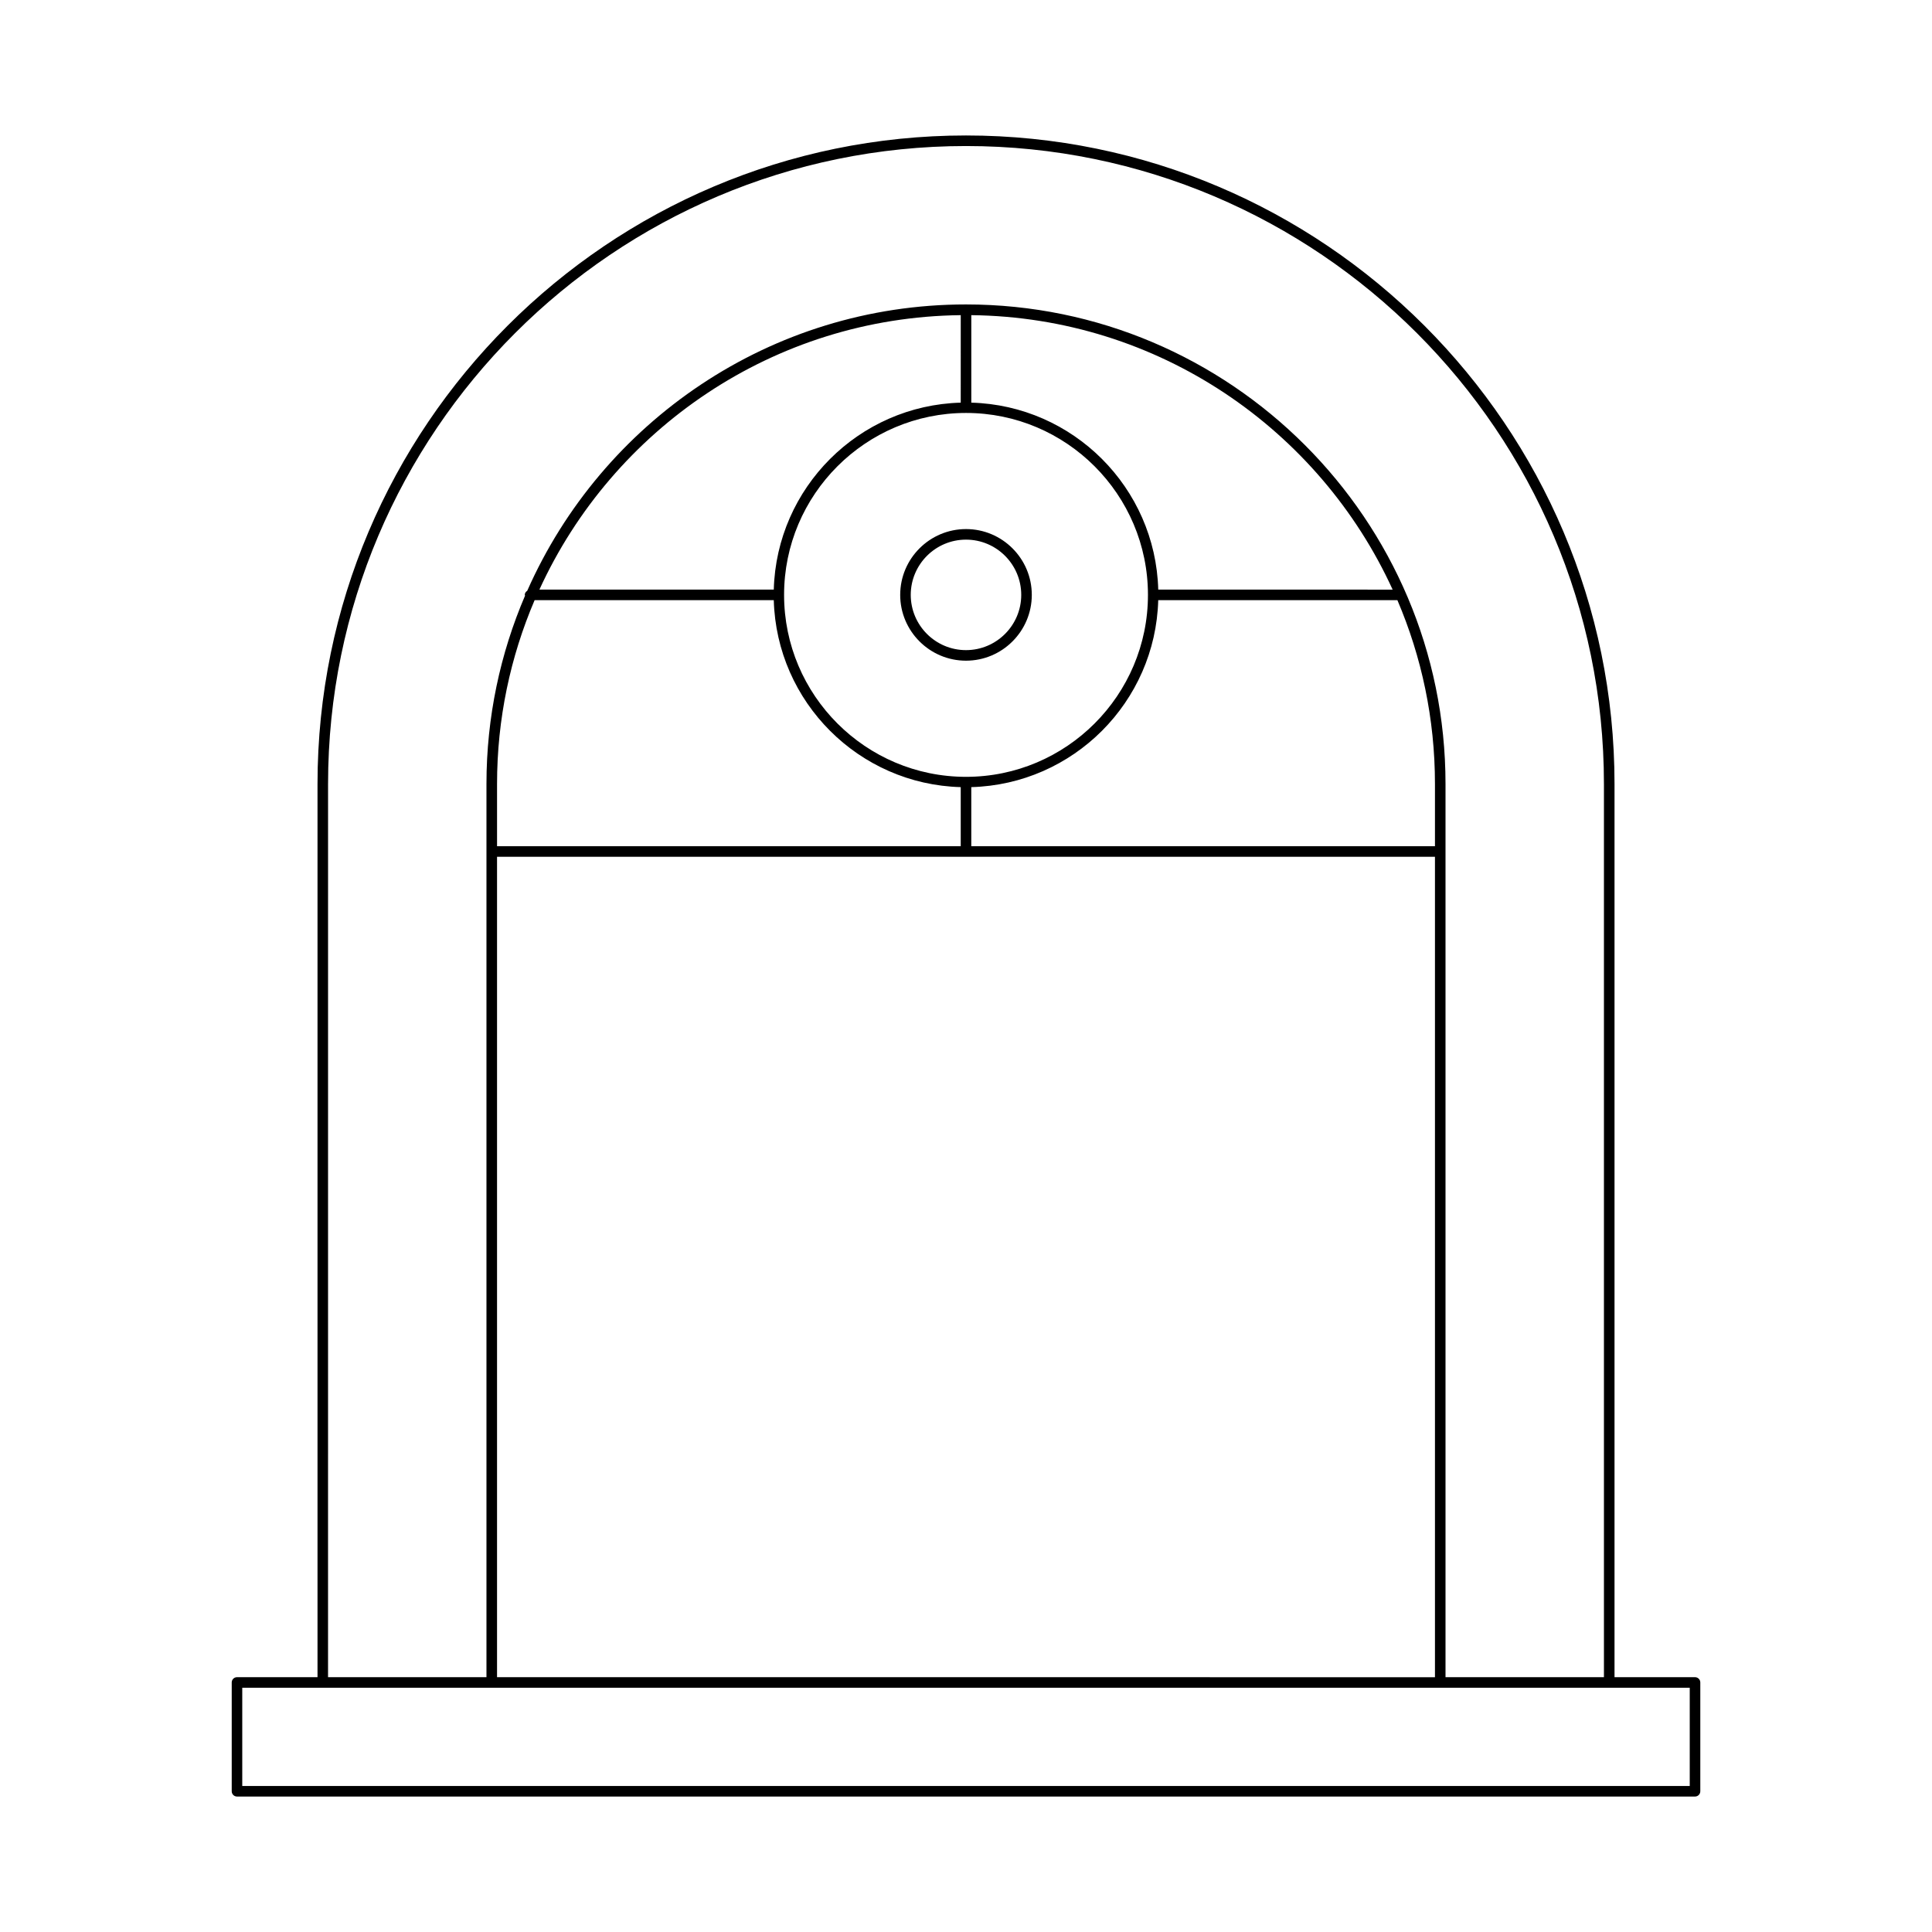 <?xml version="1.0" encoding="UTF-8"?>
<!-- Uploaded to: SVG Repo, www.svgrepo.com, Generator: SVG Repo Mixer Tools -->
<svg fill="#000000" width="800px" height="800px" version="1.1" viewBox="144 144 512 512" xmlns="http://www.w3.org/2000/svg">
 <g>
  <path d="m593.2 588.47h-21.336v-236.71c0-94.766-77.098-171.86-171.86-171.86-94.766 0-171.86 77.094-171.86 171.86v236.71h-21.336c-0.77 0-1.398 0.625-1.398 1.398v28.836c0 0.773 0.629 1.398 1.398 1.398h386.39c0.77 0 1.398-0.625 1.398-1.398v-28.836c0.004-0.77-0.625-1.398-1.398-1.398zm-362.26-236.71c0-93.219 75.836-169.06 169.06-169.06 93.223 0 169.06 75.844 169.06 169.06v236.71h-41.984v-236.71c0-70.07-57.008-127.08-127.08-127.08-51.859 0-96.535 31.242-116.27 75.879-0.371 0.25-0.656 0.609-0.656 1.094 0 0.074 0.066 0.117 0.078 0.188-6.574 15.332-10.23 32.207-10.23 49.918v236.71h-41.984zm217.28-50.105c0 26.586-21.633 48.215-48.215 48.215-26.586 0-48.215-21.629-48.215-48.215-0.004-26.59 21.629-48.219 48.215-48.219 26.582 0 48.215 21.629 48.215 48.219zm-46.816-50.949v-23.188c49.562 0.551 92.227 30.25 111.66 72.738l-62.117-0.004c-0.734-27.008-22.531-48.809-49.543-49.547zm-2.801 0c-27.012 0.738-48.809 22.535-49.543 49.547h-62.113c19.43-42.484 62.094-72.184 111.66-72.734zm-49.543 52.348c0.738 27.008 22.535 48.809 49.543 49.543v15.66h-122.88v-16.496c0-17.281 3.555-33.742 9.953-48.707zm175.22 68.004v217.42l-248.56-0.004v-217.42zm-122.88-2.801v-15.66c27.012-0.738 48.809-22.535 49.543-49.543h63.383c6.402 14.965 9.953 31.43 9.953 48.707v16.496zm190.4 249.05h-383.6v-26.035h383.6z"/>
  <path d="m382.56 301.65c0 9.617 7.824 17.438 17.438 17.438 9.617 0 17.438-7.824 17.438-17.438 0.004-9.617-7.82-17.441-17.434-17.441-9.617 0-17.441 7.824-17.441 17.441zm32.078 0c0 8.07-6.566 14.641-14.641 14.641-8.074 0-14.641-6.566-14.641-14.641 0.004-8.074 6.57-14.641 14.645-14.641s14.637 6.566 14.637 14.641z"/>
 </g>
</svg>